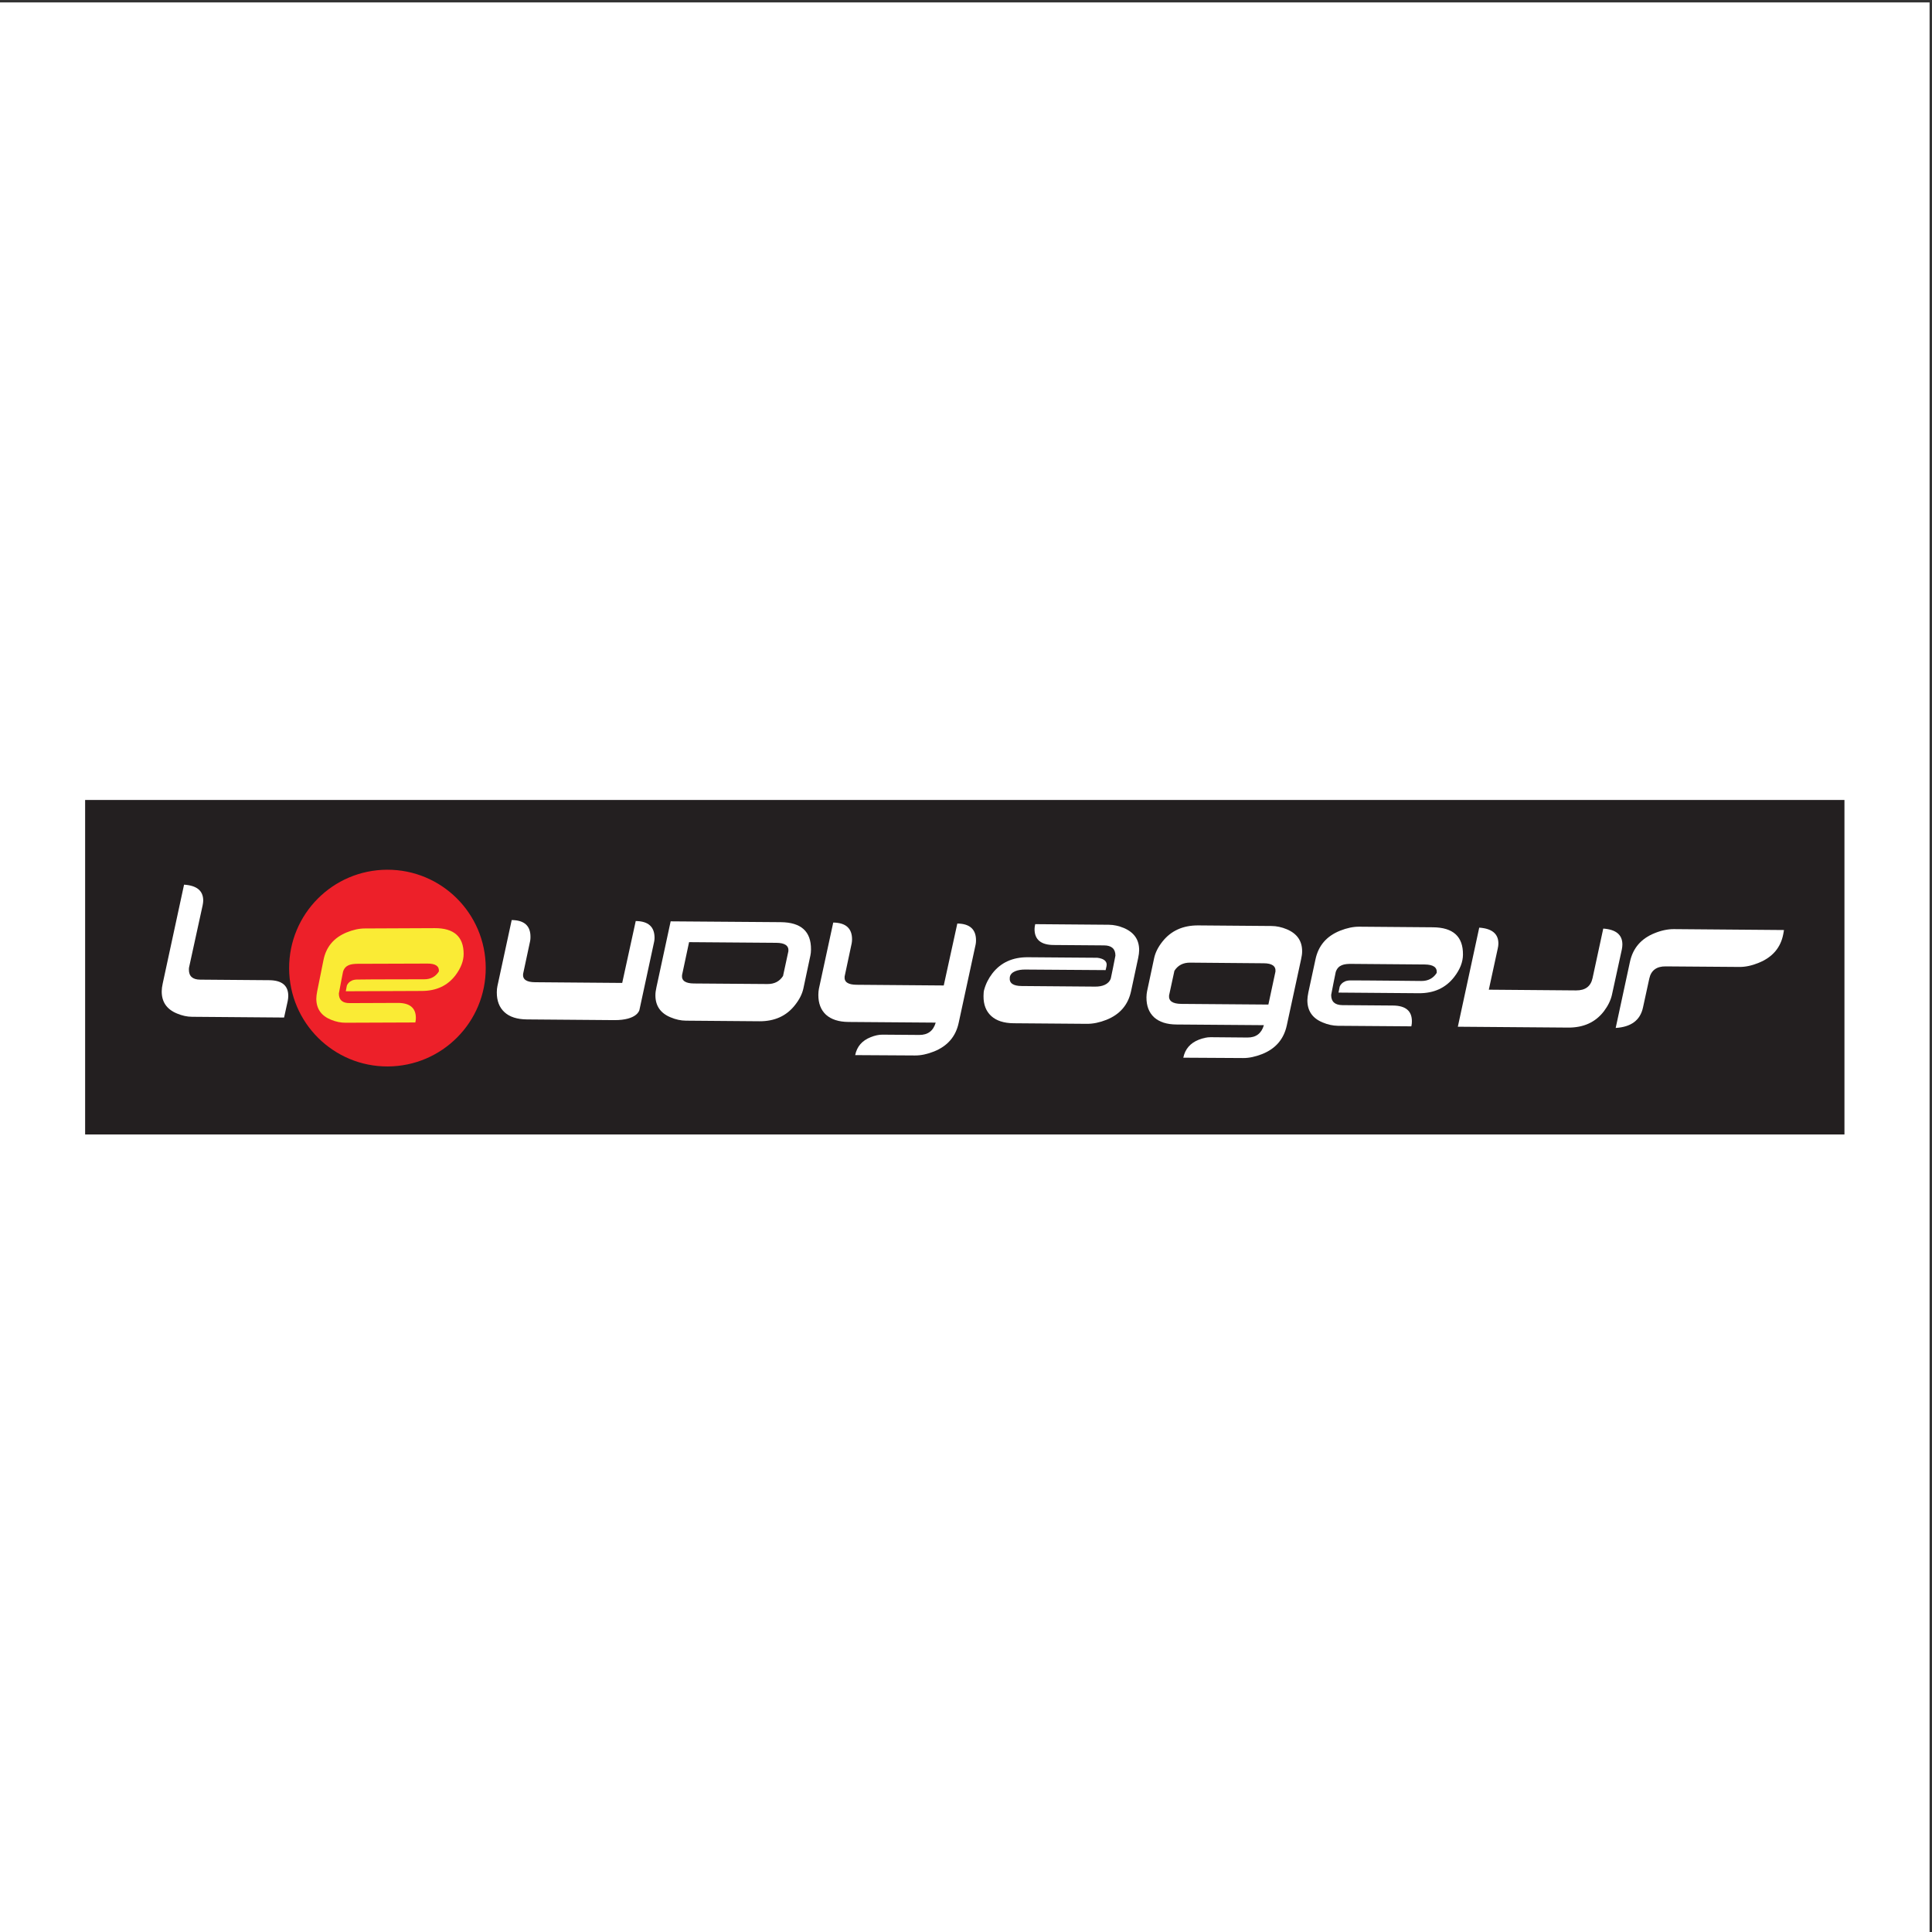 <?xml version="1.0" encoding="UTF-8"?>
<svg xmlns="http://www.w3.org/2000/svg" xmlns:xlink="http://www.w3.org/1999/xlink" width="193pt" height="193pt" viewBox="0 0 193 193" version="1.1">
<rect x="0" y="0" width="193" height="193" fill="#333333" stroke="none"/>
<g id="surface1">
<path style=" stroke:none;fill-rule:evenodd;fill:rgb(100%,100%,100%);fill-opacity:1;" d="M 0 0.242 L 192.758 0.242 L 192.758 193 L 0 193 L 0 0.242 "/>
<path style=" stroke:none;fill-rule:nonzero;fill:rgb(13.699%,12.199%,12.5%);fill-opacity:1;" d="M 184.254 113.328 L 8.504 113.328 L 8.504 79.914 L 184.254 79.914 L 184.254 113.328 "/>
<path style=" stroke:none;fill-rule:nonzero;fill:rgb(92.899%,12.5%,16.1%);fill-opacity:1;" d="M 48.523 96.672 C 48.547 102.102 44.164 106.512 38.738 106.535 C 33.316 106.555 28.906 102.172 28.883 96.746 C 28.859 91.316 33.242 86.902 38.668 86.883 C 44.09 86.859 48.508 91.238 48.523 96.672 "/>
<path style=" stroke:none;fill-rule:nonzero;fill:rgb(98%,91.8%,20.799%);fill-opacity:1;" d="M 43.43 92.719 L 36.457 92.75 C 35.875 92.75 35.266 92.883 34.629 93.145 C 33.348 93.676 32.582 94.586 32.316 95.898 L 31.684 99.035 C 31.629 99.32 31.602 99.562 31.598 99.773 C 31.605 100.781 32.094 101.477 33.074 101.871 C 33.562 102.07 34.047 102.172 34.523 102.168 L 41.492 102.141 C 41.531 101.973 41.547 101.82 41.543 101.688 C 41.543 100.688 40.938 100.184 39.73 100.188 L 34.93 100.207 C 34.211 100.211 33.852 99.895 33.852 99.246 C 33.852 99.18 34.266 97.078 34.266 97.078 C 34.477 96.379 35.07 96.289 35.719 96.281 L 42.695 96.258 C 43.508 96.254 43.887 96.516 43.844 97.039 C 43.523 97.555 43.039 97.828 42.383 97.828 C 42.383 97.828 36.426 97.832 35.625 97.855 C 34.832 97.879 34.648 98.465 34.648 98.465 L 34.543 99.023 L 42.148 98.992 C 43.602 98.988 44.715 98.461 45.508 97.418 C 46.047 96.695 46.32 95.98 46.316 95.281 C 46.309 93.562 45.348 92.715 43.43 92.719 "/>
<path style=" stroke:none;fill-rule:nonzero;fill:rgb(100%,100%,100%);fill-opacity:1;" d="M 20.301 89.973 C 20.297 90.113 20.277 90.27 20.242 90.441 L 18.891 96.621 C 18.875 96.676 18.871 96.746 18.871 96.848 C 18.863 97.523 19.246 97.859 19.996 97.863 L 26.883 97.918 C 28.172 97.926 28.809 98.461 28.797 99.516 C 28.797 99.664 28.773 99.82 28.742 99.996 L 28.379 101.648 L 19.199 101.574 C 18.703 101.574 18.191 101.461 17.68 101.246 C 16.652 100.824 16.145 100.078 16.156 99.023 C 16.156 98.805 16.188 98.547 16.254 98.25 L 18.387 88.375 C 19.668 88.457 20.305 88.988 20.301 89.973 "/>
<path style=" stroke:none;fill-rule:nonzero;fill:rgb(100%,100%,100%);fill-opacity:1;" d="M 78.758 95.02 C 78.809 94.469 78.406 94.191 77.555 94.184 L 68.836 94.117 L 68.133 97.414 C 68.074 97.965 68.469 98.238 69.312 98.246 L 76.656 98.301 C 77.359 98.309 77.875 98.039 78.223 97.496 Z M 66.996 92.039 L 78.004 92.121 C 80.027 92.141 81.031 93.047 81.016 94.852 C 81.016 95.082 80.992 95.277 80.957 95.445 L 80.254 98.75 C 80.133 99.301 79.859 99.844 79.426 100.391 C 78.574 101.488 77.387 102.031 75.852 102.02 L 68.516 101.961 C 68.02 101.957 67.508 101.848 66.992 101.629 C 65.969 101.211 65.465 100.461 65.473 99.406 C 65.473 99.184 65.508 98.93 65.574 98.633 L 66.996 92.039 "/>
<path style=" stroke:none;fill-rule:nonzero;fill:rgb(100%,100%,100%);fill-opacity:1;" d="M 84.375 97.547 C 84.316 98.098 84.711 98.367 85.559 98.375 L 94.277 98.445 L 95.633 92.258 C 96.883 92.27 97.512 92.844 97.5 93.961 C 97.5 94.09 97.488 94.219 97.465 94.34 L 95.77 102.172 C 95.48 103.543 94.656 104.496 93.305 105.039 C 92.633 105.305 91.996 105.445 91.391 105.438 L 85.43 105.402 C 85.605 104.543 86.121 103.949 86.973 103.613 C 87.395 103.441 87.797 103.355 88.156 103.359 L 91.832 103.387 C 92.684 103.391 93.234 102.984 93.473 102.156 L 84.758 102.09 C 83.777 102.082 83.035 101.836 82.512 101.367 C 82 100.891 81.746 100.23 81.75 99.375 C 81.754 99.137 81.773 98.934 81.809 98.758 L 83.238 92.16 C 84.496 92.176 85.129 92.742 85.117 93.863 C 85.117 93.992 85.098 94.125 85.078 94.246 L 84.375 97.547 "/>
<path style=" stroke:none;fill-rule:nonzero;fill:rgb(100%,100%,100%);fill-opacity:1;" d="M 52.254 97.297 C 52.199 97.844 52.598 98.113 53.441 98.121 L 62.156 98.191 L 63.508 92.008 C 64.77 92.02 65.395 92.59 65.387 93.707 C 65.387 93.84 65.367 93.969 65.344 94.086 L 63.875 100.898 C 63.875 100.898 63.672 101.922 61.359 101.906 L 52.641 101.836 C 51.66 101.828 50.906 101.586 50.395 101.113 C 49.883 100.645 49.625 99.98 49.629 99.121 C 49.633 98.887 49.652 98.684 49.691 98.508 L 51.117 91.91 C 52.383 91.922 53.004 92.492 52.992 93.609 C 52.992 93.746 52.984 93.871 52.961 93.992 L 52.254 97.297 "/>
<path style=" stroke:none;fill-rule:nonzero;fill:rgb(100%,100%,100%);fill-opacity:1;" d="M 116.785 99.445 C 116.734 99.996 117.137 100.273 117.996 100.285 L 126.707 100.352 L 127.414 97.055 C 127.465 96.508 127.07 96.227 126.223 96.227 L 118.887 96.164 C 118.191 96.16 117.668 96.43 117.32 96.977 Z M 126.258 102.41 L 117.539 102.344 C 116.555 102.34 115.812 102.094 115.289 101.625 C 114.777 101.148 114.523 100.492 114.527 99.629 C 114.531 99.391 114.555 99.191 114.59 99.016 L 115.293 95.719 C 115.41 95.168 115.684 94.617 116.113 94.074 C 116.969 92.984 118.164 92.438 119.688 92.445 L 127.023 92.504 C 127.531 92.508 128.035 92.617 128.551 92.832 C 129.574 93.266 130.09 94 130.078 95.062 C 130.078 95.277 130.039 95.535 129.973 95.832 L 128.547 102.426 C 128.254 103.797 127.438 104.758 126.086 105.297 C 125.414 105.559 124.773 105.703 124.176 105.695 L 118.207 105.66 C 118.387 104.797 118.902 104.203 119.746 103.867 C 120.176 103.703 120.574 103.609 120.941 103.613 L 124.613 103.645 C 125.469 103.652 126.012 103.242 126.258 102.41 "/>
<path style=" stroke:none;fill-rule:nonzero;fill:rgb(100%,100%,100%);fill-opacity:1;" d="M 149.684 94.266 C 149.684 94.414 149.66 94.574 149.621 94.75 L 148.727 98.867 L 157.441 98.938 C 158.363 98.945 158.91 98.539 159.09 97.715 L 160.16 92.762 C 161.438 92.852 162.078 93.387 162.07 94.363 C 162.07 94.512 162.047 94.668 162.016 94.844 L 161.027 99.379 C 160.898 99.945 160.629 100.484 160.223 101.023 C 159.379 102.121 158.191 102.664 156.645 102.652 L 145.633 102.566 L 147.77 92.668 C 149.051 92.754 149.691 93.289 149.684 94.266 "/>
<path style=" stroke:none;fill-rule:nonzero;fill:rgb(100%,100%,100%);fill-opacity:1;" d="M 161.402 102.688 L 162.824 96.094 C 163.117 94.719 163.938 93.762 165.293 93.219 C 165.965 92.945 166.602 92.816 167.203 92.816 L 178.215 92.906 L 178.141 93.32 C 177.883 94.668 177.062 95.633 175.672 96.188 C 175.004 96.461 174.359 96.602 173.746 96.594 L 166.398 96.539 C 165.484 96.527 164.934 96.941 164.758 97.758 L 164.129 100.645 C 163.855 101.922 162.938 102.594 161.402 102.688 "/>
<path style=" stroke:none;fill-rule:nonzero;fill:rgb(100%,100%,100%);fill-opacity:1;" d="M 143.141 92.633 L 135.801 92.574 C 135.188 92.566 134.543 92.707 133.871 92.973 C 132.516 93.516 131.699 94.469 131.41 95.844 L 130.699 99.141 C 130.641 99.438 130.605 99.695 130.602 99.914 C 130.598 100.973 131.102 101.719 132.133 102.141 C 132.641 102.355 133.145 102.465 133.645 102.473 L 140.988 102.527 C 141.027 102.348 141.047 102.184 141.043 102.047 C 141.055 100.992 140.426 100.461 139.156 100.449 L 134.105 100.41 C 133.348 100.402 132.973 100.059 132.98 99.387 C 132.98 99.316 133.434 97.105 133.434 97.105 C 133.672 96.371 134.297 96.285 134.984 96.289 L 142.324 96.348 C 143.18 96.359 143.578 96.629 143.523 97.188 C 143.18 97.727 142.664 98.004 141.98 97.996 C 141.98 97.996 135.703 97.93 134.863 97.941 C 134.027 97.953 133.828 98.57 133.828 98.57 L 133.711 99.156 L 141.719 99.219 C 143.242 99.234 144.422 98.691 145.266 97.602 C 145.852 96.848 146.141 96.098 146.145 95.363 C 146.164 93.555 145.16 92.648 143.141 92.633 "/>
<path style=" stroke:none;fill-rule:nonzero;fill:rgb(100%,100%,100%);fill-opacity:1;" d="M 112.27 92.703 C 111.758 92.492 111.258 92.383 110.754 92.379 L 103.414 92.32 C 103.371 92.504 103.352 92.66 103.348 92.801 C 103.34 93.852 103.977 94.395 105.25 94.402 L 110.297 94.441 C 111.047 94.445 111.43 94.793 111.426 95.465 C 111.426 95.543 110.965 97.746 110.965 97.746 C 110.754 98.348 110.098 98.566 109.402 98.559 L 102.059 98.5 C 101.211 98.492 100.816 98.219 100.871 97.668 C 100.918 97.047 101.734 96.844 102.422 96.855 L 110.445 96.91 C 110.445 96.91 110.465 96.879 110.535 96.52 C 110.723 95.656 109.355 95.676 109.625 95.676 C 110.102 95.684 102.684 95.625 102.684 95.625 C 101.156 95.613 99.965 96.16 99.129 97.246 C 98.75 97.742 98.473 98.285 98.309 98.895 C 98.27 99.023 98.254 99.23 98.25 99.5 C 98.242 100.363 98.504 101.02 99.016 101.492 C 99.531 101.965 100.281 102.211 101.258 102.219 L 108.598 102.277 C 109.207 102.277 109.852 102.145 110.531 101.875 C 111.879 101.336 112.699 100.379 112.992 99.004 L 113.699 95.703 C 113.762 95.406 113.793 95.152 113.797 94.934 C 113.805 93.875 113.293 93.141 112.27 92.703 "/>
</g>
</svg>
